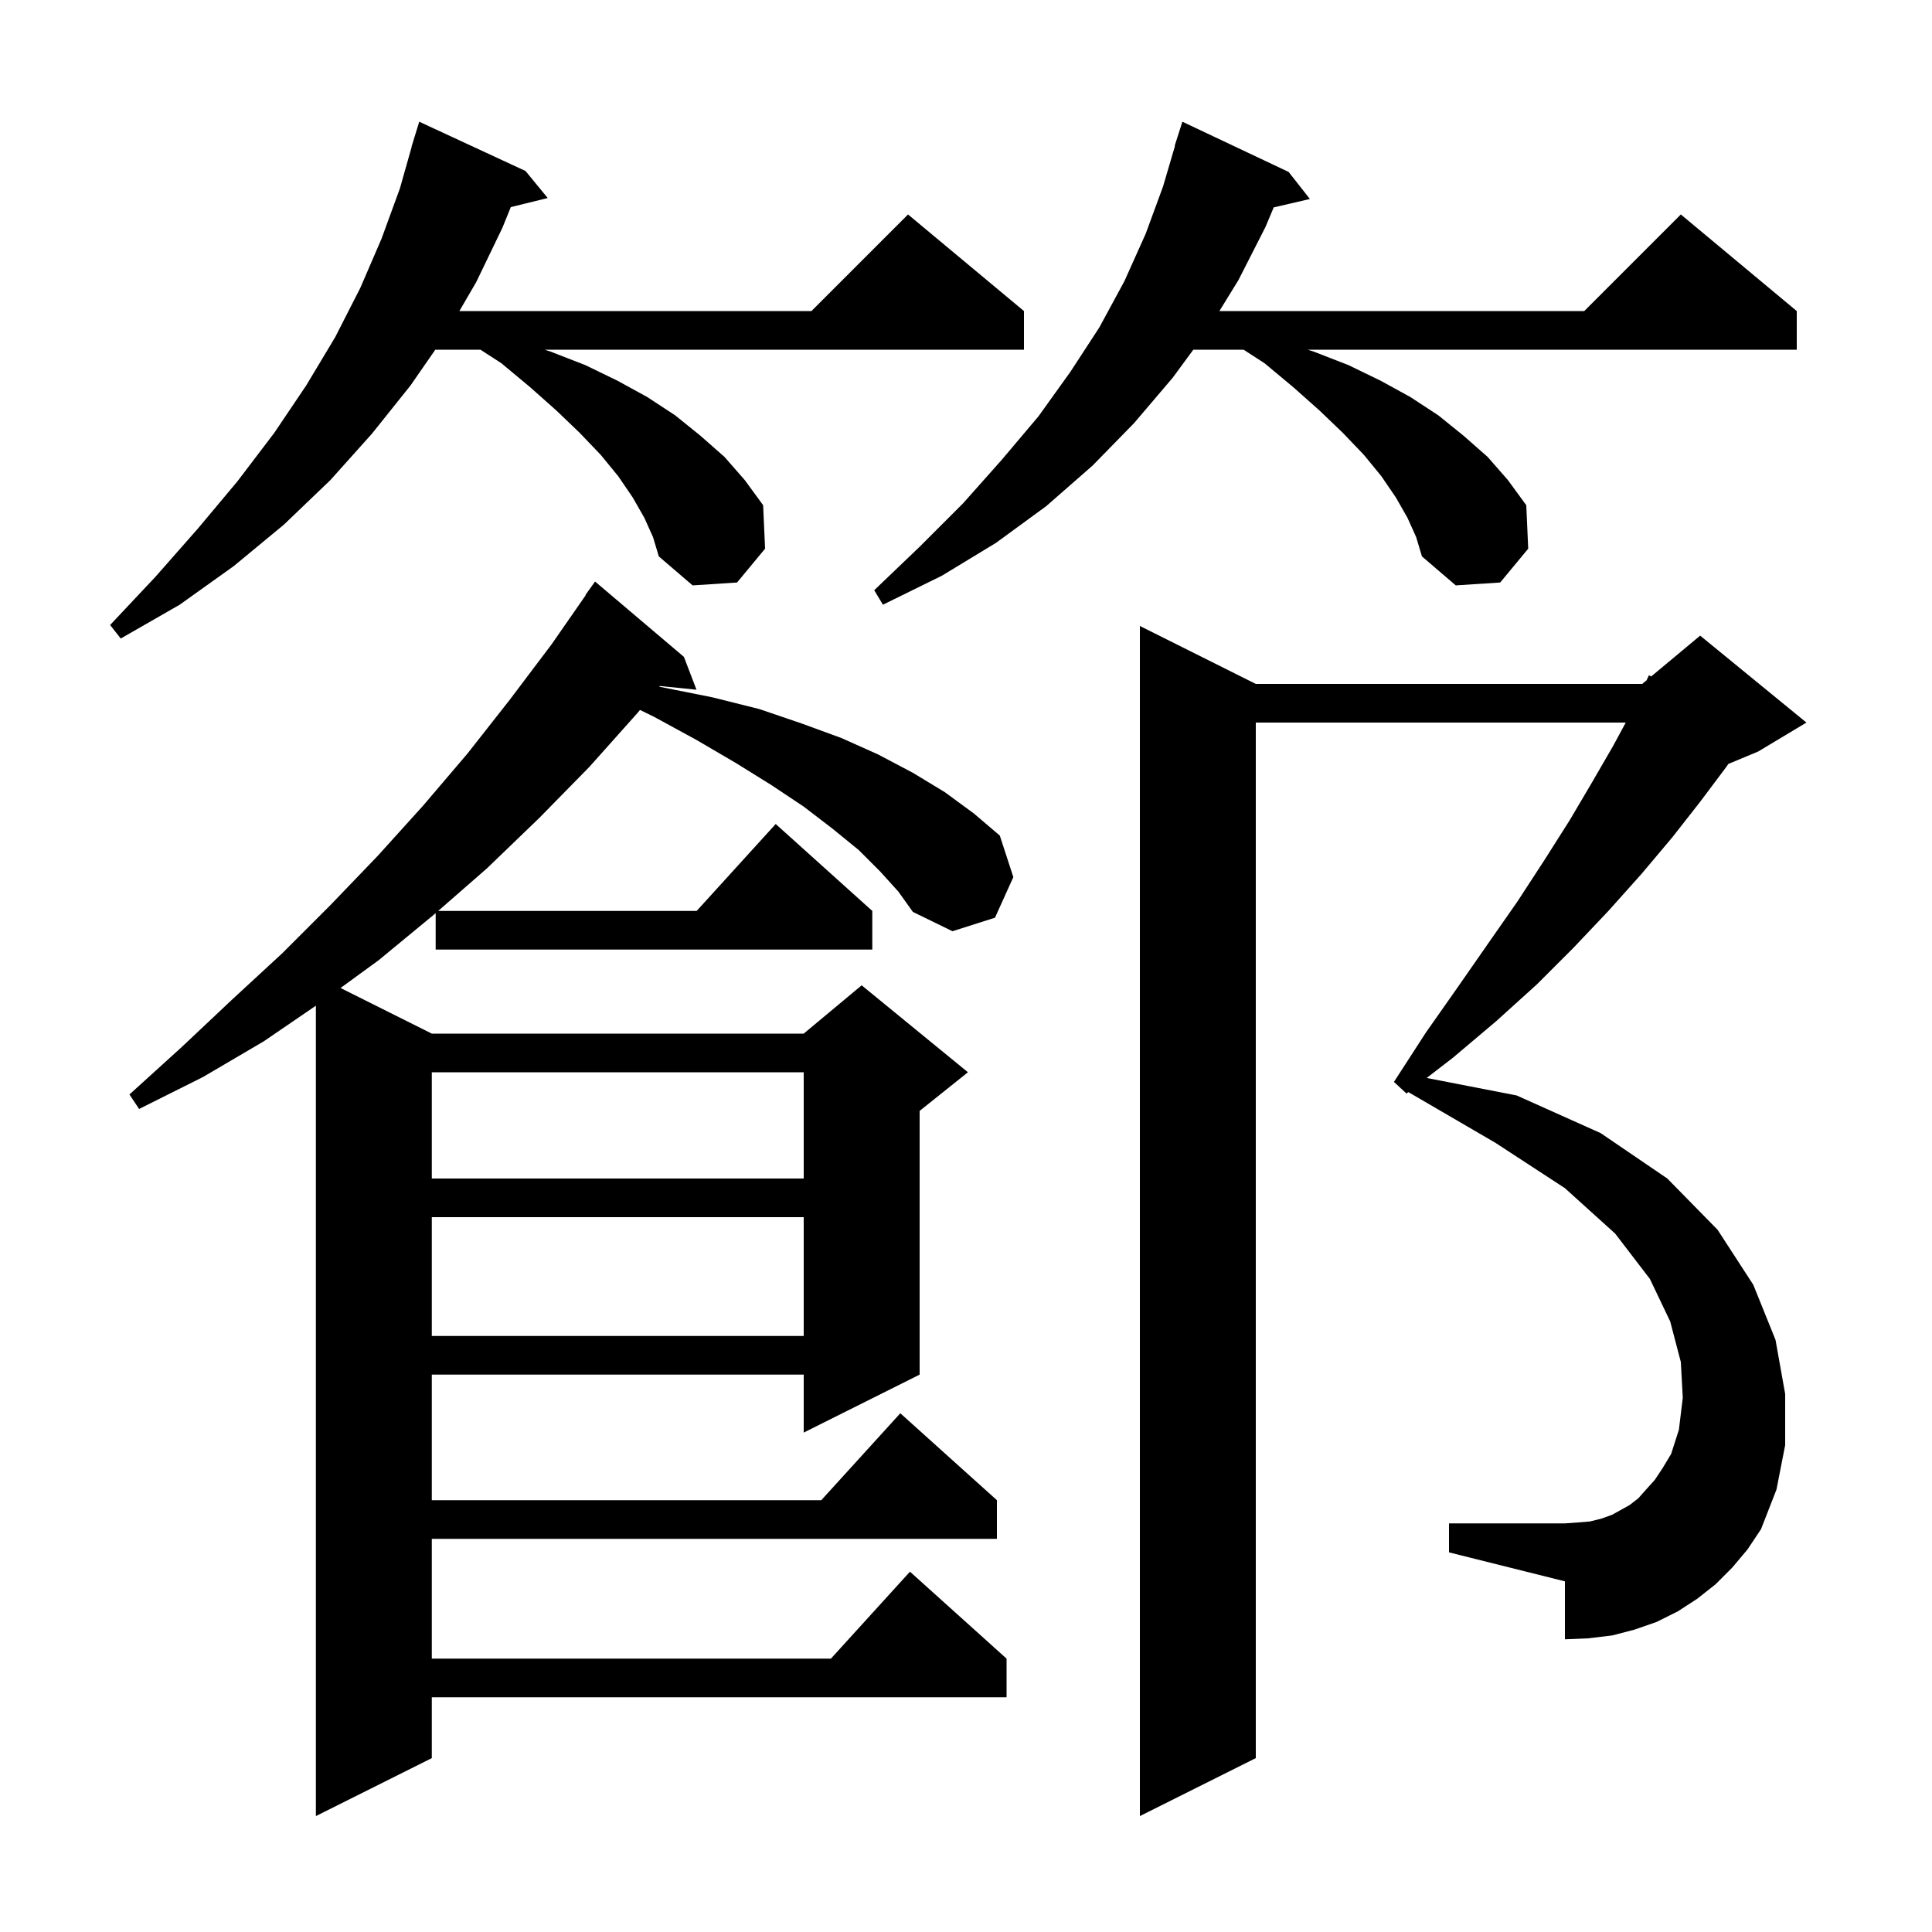 <svg xmlns="http://www.w3.org/2000/svg" xmlns:xlink="http://www.w3.org/1999/xlink" version="1.1" baseProfile="full" viewBox="0 0 200 200" width="200" height="200"><g fill="currentColor"><path d="M 179.3 162.3 L 177.6 164.0 L 175.7 165.5 L 173.7 166.8 L 171.5 167.9 L 169.2 168.7 L 166.9 169.3 L 164.4 169.6 L 162.0 169.7 L 162.0 163.7 L 150.0 160.7 L 150.0 157.7 L 162.0 157.7 L 163.4 157.6 L 164.6 157.5 L 165.8 157.2 L 166.9 156.8 L 168.7 155.8 L 169.6 155.1 L 170.4 154.2 L 171.3 153.2 L 172.1 152.0 L 173.0 150.5 L 173.8 148.0 L 174.2 144.7 L 174.0 141.0 L 172.9 136.8 L 170.8 132.4 L 167.2 127.7 L 162.0 123.0 L 154.8 118.3 L 145.791 113.053 L 145.6 113.2 L 144.3 112.0 L 147.6 106.9 L 150.9 102.2 L 154.1 97.6 L 157.1 93.3 L 159.9 89.0 L 162.5 84.9 L 164.8 81.0 L 167.0 77.2 L 168.297 74.8 L 130.0 74.8 L 130.0 182.0 L 118.0 188.0 L 118.0 64.8 L 130.0 70.8 L 170.0 70.8 L 170.453 70.422 L 170.7 69.9 L 170.927 70.028 L 176.0 65.8 L 187.0 74.8 L 182.0 77.8 L 178.92 79.083 L 178.7 79.4 L 176.0 83.0 L 173.1 86.7 L 169.9 90.5 L 166.5 94.3 L 162.9 98.1 L 159.1 101.9 L 154.9 105.7 L 150.4 109.5 L 147.689 111.59 L 157.0 113.4 L 165.7 117.3 L 172.6 122.0 L 177.8 127.3 L 181.5 133.0 L 183.8 138.7 L 184.8 144.3 L 184.8 149.6 L 183.9 154.2 L 182.3 158.3 L 180.9 160.4 Z M 91.1 90.2 L 88.9 88.0 L 86.2 85.8 L 83.2 83.5 L 79.9 81.3 L 76.2 79.0 L 72.1 76.6 L 67.7 74.2 L 66.254 73.493 L 66.0 73.8 L 61.0 79.4 L 55.8 84.7 L 50.4 89.9 L 45.358 94.3 L 72.118 94.3 L 80.3 85.3 L 90.3 94.3 L 90.3 98.3 L 45.1 98.3 L 45.1 94.525 L 44.9 94.7 L 39.2 99.4 L 35.253 102.277 L 44.7 107.0 L 83.2 107.0 L 89.2 102.0 L 100.2 111.0 L 95.2 115.0 L 95.2 142.3 L 83.2 148.3 L 83.2 142.3 L 44.7 142.3 L 44.7 155.3 L 85.018 155.3 L 93.2 146.3 L 103.2 155.3 L 103.2 159.3 L 44.7 159.3 L 44.7 171.7 L 86.018 171.7 L 94.2 162.7 L 104.2 171.7 L 104.2 175.7 L 44.7 175.7 L 44.7 182.0 L 32.7 188.0 L 32.7 104.11 L 27.3 107.8 L 21.0 111.5 L 14.4 114.8 L 13.4 113.3 L 18.8 108.4 L 24.0 103.5 L 29.2 98.7 L 34.2 93.7 L 39.1 88.6 L 43.8 83.4 L 48.4 78.0 L 52.8 72.4 L 57.1 66.7 L 60.631 61.619 L 60.6 61.6 L 61.6 60.2 L 70.8 68.0 L 72.1 71.4 L 68.306 71.014 L 68.247 71.085 L 68.8 71.2 L 73.8 72.2 L 78.6 73.4 L 83.0 74.9 L 87.1 76.4 L 90.9 78.1 L 94.5 80.0 L 97.8 82.0 L 100.8 84.2 L 103.5 86.5 L 104.9 90.8 L 103.0 95.0 L 98.6 96.4 L 94.5 94.4 L 93.0 92.3 Z M 44.7 126.0 L 44.7 138.3 L 83.2 138.3 L 83.2 126.0 Z M 44.7 111.0 L 44.7 122.0 L 83.2 122.0 L 83.2 111.0 Z M 66.7 53.6 L 65.5 51.5 L 64.0 49.3 L 62.2 47.1 L 60.0 44.8 L 57.6 42.5 L 54.9 40.1 L 51.9 37.6 L 49.736 36.2 L 45.062 36.2 L 42.5 39.9 L 38.5 44.9 L 34.2 49.7 L 29.4 54.3 L 24.2 58.6 L 18.6 62.6 L 12.5 66.1 L 11.4 64.7 L 16.1 59.7 L 20.5 54.7 L 24.6 49.8 L 28.4 44.8 L 31.7 39.9 L 34.7 34.9 L 37.3 29.8 L 39.5 24.7 L 41.4 19.5 L 42.616 15.203 L 42.6 15.2 L 42.812 14.512 L 42.9 14.2 L 42.907 14.202 L 43.4 12.6 L 54.4 17.7 L 56.7 20.5 L 52.879 21.438 L 52.0 23.6 L 49.3 29.2 L 47.555 32.2 L 84.0 32.2 L 94.0 22.2 L 106.0 32.2 L 106.0 36.2 L 56.367 36.2 L 57.0 36.4 L 60.6 37.8 L 63.9 39.4 L 67.0 41.1 L 69.9 43.0 L 72.5 45.1 L 75.0 47.3 L 77.1 49.7 L 79.0 52.3 L 79.2 56.8 L 76.3 60.3 L 71.7 60.6 L 68.2 57.6 L 67.6 55.6 Z M 145.7 53.6 L 144.5 51.5 L 143.0 49.3 L 141.2 47.1 L 139.0 44.8 L 136.6 42.5 L 133.9 40.1 L 130.9 37.6 L 128.736 36.2 L 123.531 36.2 L 121.4 39.1 L 117.4 43.8 L 113.1 48.2 L 108.3 52.4 L 103.1 56.2 L 97.5 59.6 L 91.4 62.6 L 90.5 61.1 L 95.2 56.6 L 99.7 52.1 L 103.7 47.6 L 107.5 43.1 L 110.8 38.5 L 113.8 33.9 L 116.4 29.1 L 118.6 24.2 L 120.4 19.3 L 121.633 15.108 L 121.6 15.1 L 122.4 12.6 L 133.4 17.8 L 135.6 20.6 L 131.855 21.469 L 131.0 23.5 L 128.2 29.0 L 126.231 32.2 L 164.0 32.2 L 174.0 22.2 L 186.0 32.2 L 186.0 36.2 L 135.367 36.2 L 136.0 36.4 L 139.6 37.8 L 142.9 39.4 L 146.0 41.1 L 148.9 43.0 L 151.5 45.1 L 154.0 47.3 L 156.1 49.7 L 158.0 52.3 L 158.2 56.8 L 155.3 60.3 L 150.7 60.6 L 147.2 57.6 L 146.6 55.6 Z "/></g></svg>